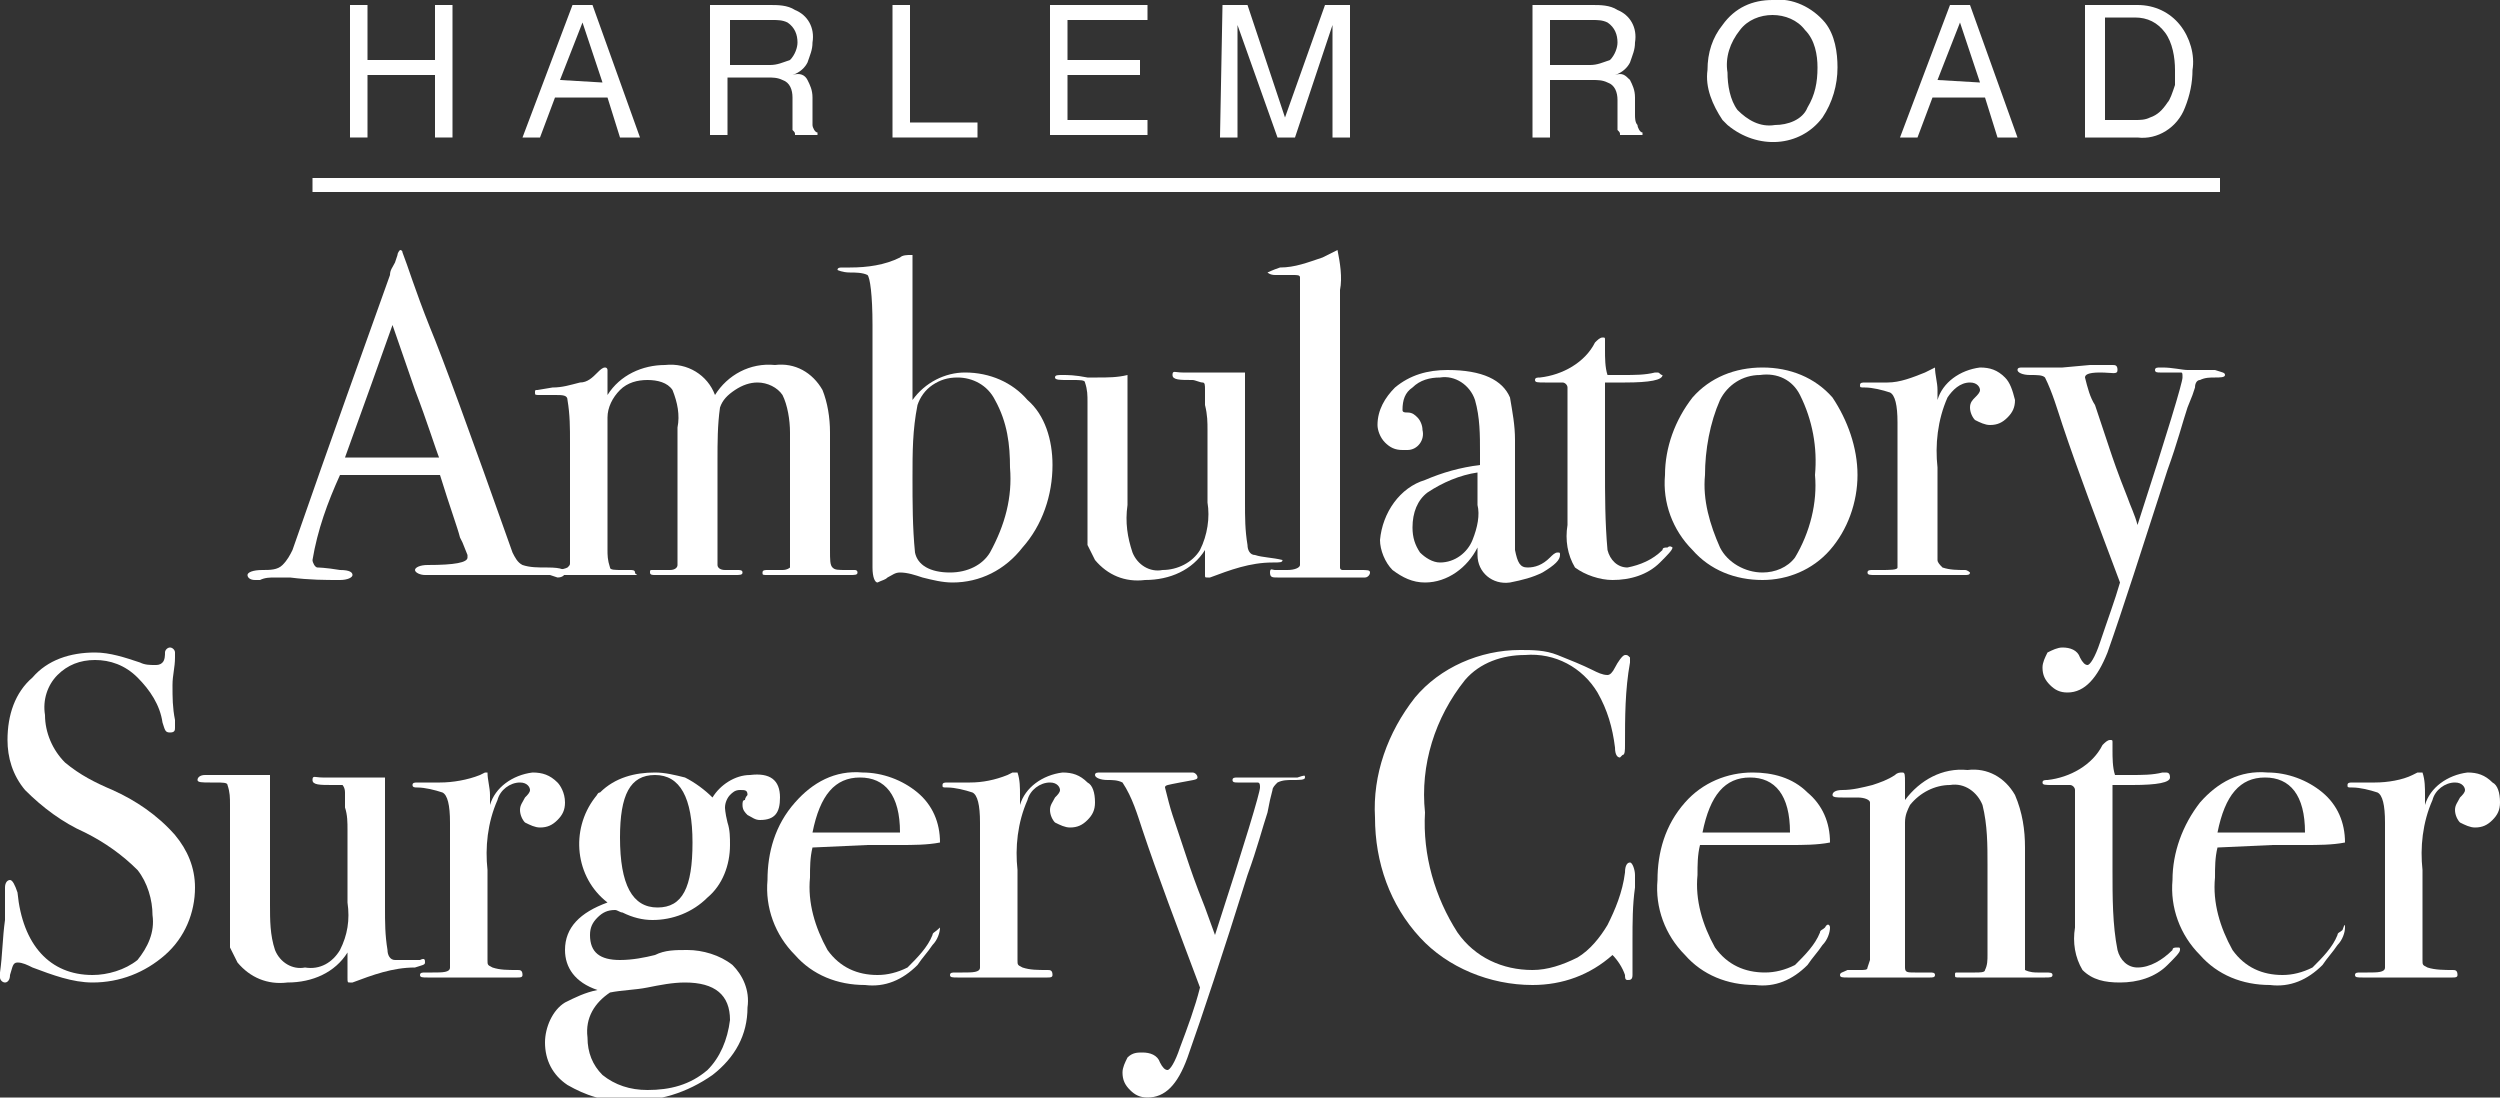 <?xml version="1.0" encoding="utf-8"?>
<!-- Generator: Adobe Illustrator 26.0.0, SVG Export Plug-In . SVG Version: 6.00 Build 0)  -->
<svg version="1.1" id="Layer_1" xmlns="http://www.w3.org/2000/svg" xmlns:xlink="http://www.w3.org/1999/xlink" x="0px" y="0px"
	 viewBox="0 0 100 43.9" style="enable-background:new 0 0 100 43.9;" xml:space="preserve">
<rect x="0" y="0" width="100" height="43.9" fill="#333333" stroke="none"/>
<style type="text/css">
	.st0{fill:#FFFFFF;}
	.st1{fill:none;stroke:#FFFFFF;stroke-width:0.56;}
</style>
<path class="st0" d="M22.6,22.9c0,0.1-0.1,0.2-0.3,0.2L22,23h-2.4h-2.4H17c-0.2,0-0.4-0.1-0.4-0.2s0.2-0.2,0.5-0.2
	c1.1,0,1.6-0.1,1.6-0.3v-0.1l-0.2-0.5l-0.1-0.2c-0.1-0.4-0.4-1.2-0.8-2.5h-4c-0.5,1.1-0.9,2.2-1.1,3.4c0,0.1,0.1,0.3,0.2,0.3
	c0,0,0.3,0,0.9,0.1c0.4,0,0.5,0.1,0.5,0.2s-0.2,0.2-0.5,0.2c-0.6,0-1.2,0-2-0.1H11c-0.2,0-0.4,0-0.6,0.1h-0.2
	c-0.2,0-0.3-0.1-0.3-0.2s0.2-0.2,0.6-0.2c0.3,0,0.6,0,0.8-0.2s0.3-0.4,0.4-0.6c1.6-4.6,2.9-8.2,3.9-11c0-0.2,0.1-0.3,0.2-0.5
	l0.1-0.3c0-0.1,0.1-0.2,0.1-0.2s0.1,0,0.1,0.1c0.2,0.5,0.5,1.5,1.1,3c0.5,1.2,1.6,4.2,3.3,9c0.1,0.2,0.2,0.4,0.4,0.5
	c0.3,0.1,0.6,0.1,1,0.1C22.5,22.7,22.6,22.8,22.6,22.9z M17.6,18.4c-0.2-0.5-0.5-1.5-1-2.8L15.7,13c-0.5,1.4-1.1,3.1-1.9,5.3h3.8
	V18.4z"/>
<path class="st0" d="M34.3,22.9c0,0.1-0.1,0.1-0.3,0.1h-3.3c-0.2,0-0.2,0-0.2-0.1s0.1-0.1,0.2-0.1h0.6c0.2,0,0.3-0.1,0.3-0.1
	c0-0.3,0-0.5,0-0.8v-4.6c0-0.5-0.1-1.1-0.3-1.5c-0.2-0.3-0.6-0.5-1-0.5c-0.3,0-0.6,0.1-0.9,0.3s-0.5,0.4-0.6,0.7
	c-0.1,0.7-0.1,1.4-0.1,2.1v3.5c0,0.2,0,0.5,0,0.7c0,0.1,0.1,0.2,0.3,0.2h0.5c0.1,0,0.2,0,0.2,0.1S29.6,23,29.4,23h-3.2
	c-0.1,0-0.2,0-0.2-0.1s0-0.1,0.1-0.1s0.3,0,0.7,0c0.2,0,0.3-0.1,0.3-0.2v-0.3v-5.2c0.1-0.5,0-1-0.2-1.5c-0.2-0.3-0.6-0.4-1-0.4
	s-0.8,0.1-1.1,0.4c-0.3,0.3-0.5,0.7-0.5,1.1V22c0,0.2,0,0.4,0.1,0.7c0,0.1,0.2,0.1,0.5,0.1H25c0.1,0,0.1,0,0.2,0s0.2,0,0.2,0.1
	s0.2,0.1,0,0.1h-0.2c-0.3,0-0.8,0-1.4,0H22c-0.2,0-0.3,0-0.3-0.1s0.1-0.1,0.2-0.1c0.3,0,0.6,0,0.8-0.1c0.1-0.1,0.1-0.1,0.1-0.2v-4.8
	c0-0.6,0-1.1-0.1-1.7c0-0.2-0.2-0.2-0.5-0.2h-0.6c-0.2,0-0.2,0-0.2-0.1s0-0.1,0.1-0.1l0.6-0.1c0.4,0,0.7-0.1,1.1-0.2
	c0.3,0,0.5-0.2,0.7-0.4c0.1-0.1,0.2-0.2,0.3-0.2c0.1,0,0.1,0.1,0.1,0.1s0,0.4,0,1c0.5-0.8,1.4-1.2,2.3-1.2c0.9-0.1,1.7,0.4,2,1.2
	c0.5-0.8,1.4-1.3,2.4-1.2c0.8-0.1,1.5,0.3,1.9,1c0.2,0.5,0.3,1.1,0.3,1.7V22c0,0.4,0,0.6,0.1,0.7s0.2,0.1,0.6,0.1h0.3
	C34.2,22.8,34.3,22.8,34.3,22.9z"/>
<path class="st0" d="M42.1,18.6c0,1.2-0.4,2.4-1.2,3.3c-0.7,0.9-1.7,1.4-2.8,1.4c-0.4,0-0.8-0.1-1.2-0.2c-0.3-0.1-0.6-0.2-0.9-0.2
	c-0.2,0-0.3,0.1-0.5,0.2c-0.1,0.1-0.2,0.1-0.4,0.2c-0.1,0-0.2-0.2-0.2-0.6V13c0-1.2-0.1-1.9-0.2-2c-0.2-0.1-0.5-0.1-0.7-0.1
	c-0.3,0-0.5-0.1-0.5-0.1c0-0.1,0.1-0.1,0.2-0.1H34c0.7,0,1.4-0.1,2-0.4c0.1-0.1,0.3-0.1,0.4-0.1h0.1V16c0.5-0.7,1.3-1.1,2.1-1.1
	c1,0,1.9,0.4,2.5,1.1C41.8,16.6,42.1,17.6,42.1,18.6z M40.4,18.7c0-0.9-0.1-1.8-0.6-2.7c-0.3-0.6-0.9-0.9-1.5-0.9
	c-0.4,0-0.7,0.1-1,0.3s-0.5,0.5-0.6,0.8c-0.2,1-0.2,1.9-0.2,2.9s0,2,0.1,3c0.1,0.5,0.6,0.8,1.4,0.8c0.7,0,1.3-0.3,1.6-0.8
	C40.2,21,40.5,19.9,40.4,18.7z"/>
<path class="st0" d="M51.3,22.4c0,0.1-0.1,0.1-0.4,0.1c-0.9,0-1.7,0.3-2.5,0.6h-0.1c-0.1,0-0.1,0-0.1-0.1v-1
	c-0.5,0.8-1.4,1.2-2.4,1.2c-0.8,0.1-1.5-0.2-2-0.8c-0.1-0.2-0.2-0.4-0.3-0.6c0-0.5,0-1,0-1.5v-4.2c0-0.3,0-0.5-0.1-0.8
	c0-0.1-0.2-0.1-0.5-0.1h-0.2c-0.3,0-0.5,0-0.5-0.1s0.1-0.1,0.3-0.1s0.5,0,1,0.1h0.4c0.4,0,0.8,0,1.2-0.1v5.2c-0.1,0.7,0,1.3,0.2,1.9
	c0.2,0.5,0.7,0.8,1.2,0.7c0.6,0,1.2-0.3,1.5-0.8c0.3-0.6,0.4-1.3,0.3-1.9v-2.9c0-0.3,0-0.6-0.1-1v-0.6c0-0.2,0-0.3-0.1-0.3
	s-0.3-0.1-0.4-0.1c-0.5,0-0.8,0-0.8-0.2s0.1-0.1,0.4-0.1h2.5v5.2c0,0.6,0,1.1,0.1,1.7c0,0.2,0.1,0.4,0.3,0.4
	C50.5,22.3,50.9,22.3,51.3,22.4C51.3,22.2,51.3,22.3,51.3,22.4z"/>
<path class="st0" d="M54.8,22.9c0,0.1-0.1,0.2-0.2,0.2h-0.2h-1h-0.6h-1.5h-0.2c-0.2,0-0.3,0-0.3-0.2s0.1-0.1,0.2-0.1h0.5
	c0.3,0,0.5-0.1,0.5-0.2s0-0.6,0-1.5v-9.4c0-0.2,0-0.4,0-0.6c0-0.1-0.1-0.1-0.3-0.1H51c-0.2,0-0.3-0.1-0.3-0.1s0.2-0.1,0.5-0.2
	c0.6,0,1.1-0.2,1.7-0.4l0.4-0.2l0.2-0.1c0.1,0.5,0.2,1.1,0.1,1.6V22c0,0.2,0,0.4,0,0.7c0,0.1,0.1,0.1,0.1,0.1c0.2,0,0.5,0,0.7,0
	C54.7,22.8,54.8,22.8,54.8,22.9z"/>
<path class="st0" d="M62.4,22.2c0,0.2-0.2,0.4-0.7,0.7c-0.4,0.2-0.8,0.3-1.3,0.4c-0.7,0.1-1.3-0.4-1.3-1.1c0-0.1,0-0.2,0-0.3
	c-0.4,0.8-1.2,1.4-2.1,1.4c-0.5,0-0.9-0.2-1.3-0.5c-0.3-0.3-0.5-0.8-0.5-1.2c0.1-1.1,0.8-2.1,1.8-2.4c0.7-0.3,1.4-0.5,2.2-0.6v-0.5
	c0-0.7,0-1.4-0.2-2.1c-0.2-0.6-0.8-1-1.4-0.9c-0.4,0-0.8,0.1-1.1,0.4c-0.3,0.2-0.4,0.5-0.4,0.9c0,0.1,0.1,0.1,0.2,0.1
	c0.2,0,0.3,0.1,0.4,0.2c0.1,0.1,0.2,0.3,0.2,0.5c0.1,0.4-0.2,0.8-0.6,0.8c-0.1,0-0.1,0-0.2,0c-0.3,0-0.5-0.1-0.7-0.3
	c-0.2-0.2-0.3-0.5-0.3-0.7c0-0.6,0.3-1.1,0.7-1.5c0.6-0.5,1.3-0.7,2.1-0.7c1.4,0,2.2,0.4,2.5,1.1c0.1,0.6,0.2,1.1,0.2,1.7V21
	c0,0.3,0,0.7,0,1c0.1,0.5,0.2,0.7,0.5,0.7s0.6-0.1,0.9-0.4c0.1-0.1,0.2-0.2,0.3-0.2S62.4,22.1,62.4,22.2z M59.1,20.2v-1.3
	c-0.7,0.1-1.4,0.4-2,0.8c-0.4,0.3-0.6,0.8-0.6,1.4c0,0.4,0.1,0.7,0.3,1c0.2,0.2,0.5,0.4,0.8,0.4c0.6,0,1.1-0.4,1.3-0.9
	S59.2,20.6,59.1,20.2L59.1,20.2z"/>
<path class="st0" d="M66.9,21.9c0,0.1-0.2,0.3-0.5,0.6c-0.5,0.5-1.2,0.7-1.9,0.7c-0.5,0-1.1-0.2-1.5-0.5c-0.3-0.5-0.4-1.1-0.3-1.7
	v-5.5c0-0.1-0.1-0.2-0.2-0.2h-0.7c-0.3,0-0.4,0-0.4-0.1s0.1-0.1,0.2-0.1c0.9-0.1,1.8-0.6,2.2-1.4c0.1-0.1,0.2-0.2,0.3-0.2
	s0.1,0,0.1,0.1l0,0V14c0,0.3,0,0.7,0.1,1c0.2,0,0.4,0,0.6,0c0.5,0,0.9,0,1.3-0.1h0.1c0.1,0,0.1,0.1,0.2,0.1l0,0
	c0,0.2-0.5,0.3-1.5,0.3h-0.8v3.4c0,1.1,0,2.2,0.1,3.3c0.1,0.4,0.4,0.7,0.8,0.7l0,0c0.5-0.1,1-0.3,1.4-0.7c0-0.1,0.1-0.1,0.2-0.1
	C66.8,21.8,66.9,21.9,66.9,21.9z"/>
<path class="st0" d="M74.3,19c0,1.1-0.4,2.2-1.1,3s-1.7,1.2-2.7,1.2c-1.1,0-2.1-0.4-2.8-1.2c-0.8-0.8-1.2-1.9-1.1-3
	c0-1.1,0.4-2.2,1.1-3.1c0.7-0.8,1.7-1.2,2.8-1.2c1.1,0,2.1,0.4,2.8,1.2C73.9,16.8,74.3,17.9,74.3,19z M72.6,19
	c0.1-1.1-0.1-2.2-0.6-3.2c-0.3-0.6-0.9-0.9-1.6-0.8c-0.7,0-1.3,0.4-1.6,1c-0.4,0.9-0.6,2-0.6,3c-0.1,1,0.2,2,0.6,2.9
	c0.3,0.6,1,1,1.7,1c0.5,0,1-0.2,1.3-0.6C72.4,21.3,72.7,20.1,72.6,19z"/>
<path class="st0" d="M80.6,16c0,0.3-0.1,0.5-0.3,0.7c-0.2,0.2-0.4,0.3-0.7,0.3c-0.2,0-0.4-0.1-0.6-0.2c-0.1-0.1-0.2-0.3-0.2-0.5
	s0.1-0.3,0.2-0.4c0.1-0.1,0.2-0.2,0.2-0.3s-0.1-0.3-0.4-0.3c-0.4,0-0.7,0.3-0.9,0.6c-0.4,0.9-0.5,1.9-0.4,2.8v3.7
	c0,0.1,0.1,0.2,0.2,0.3c0.3,0.1,0.6,0.1,0.9,0.1c0.1,0,0.2,0.1,0.2,0.1c0,0.1-0.1,0.1-0.2,0.1H75c-0.2,0-0.3,0-0.3-0.1
	s0.1-0.1,0.2-0.1h0.3c0.4,0,0.7,0,0.7-0.1c0-0.2,0-0.5,0-0.7v-5.1c0-0.7-0.1-1.1-0.3-1.2c-0.3-0.1-0.7-0.2-1-0.2
	c-0.2,0-0.2,0-0.2-0.1s0.1-0.1,0.2-0.1h0.1c0.2,0,0.4,0,0.6,0h0.2c0.5,0,1-0.2,1.5-0.4l0.2-0.1l0.2-0.1c0,0.3,0.1,0.6,0.1,0.9V16
	c0.2-0.7,0.9-1.2,1.7-1.3c0.4,0,0.7,0.1,1,0.4C80.4,15.3,80.5,15.6,80.6,16z"/>
<path class="st0" d="M89,15c0,0.1-0.2,0.1-0.4,0.1c-0.2,0-0.4,0-0.6,0.1c-0.1,0-0.2,0.1-0.2,0.3l-0.1,0.3l-0.2,0.5
	c-0.2,0.6-0.4,1.4-0.8,2.5c-1,3.1-1.8,5.6-2.4,7.3c-0.4,1-0.9,1.6-1.6,1.6c-0.3,0-0.5-0.1-0.7-0.3c-0.2-0.2-0.3-0.4-0.3-0.7
	c0-0.2,0.1-0.4,0.2-0.6c0.2-0.1,0.4-0.2,0.6-0.2c0.3,0,0.6,0.1,0.7,0.4c0.1,0.2,0.2,0.3,0.3,0.3s0.3-0.3,0.5-0.9
	c0.3-0.9,0.6-1.7,0.8-2.4c-0.9-2.4-1.7-4.5-2.3-6.3c-0.2-0.6-0.4-1.3-0.7-1.9C81.7,15,81.5,15,81.2,15s-0.5-0.1-0.5-0.2
	s0.1-0.1,0.2-0.1s0.3,0,0.6,0h0.7h0.3l1.1-0.1h0.9c0.1,0,0.2,0,0.2,0.2s-0.2,0.1-0.7,0.1s-0.6,0.1-0.6,0.2c0.1,0.4,0.2,0.8,0.4,1.1
	c0.1,0.3,0.2,0.6,0.3,0.9l0.3,0.9c0.1,0.3,0.3,0.9,0.7,1.9c0.1,0.3,0.3,0.7,0.4,1.1c1.2-3.7,1.8-5.7,1.8-5.9s0-0.2-0.1-0.2
	c-0.3,0-0.5,0-0.8,0c-0.1,0-0.2,0-0.2-0.1s0.1-0.1,0.2-0.1h0.1c0.4,0,0.8,0.1,1,0.1H88c0.1,0,0.3,0,0.4,0s0.2,0,0.2,0
	C88.9,14.9,89,14.9,89,15z"/>
<path class="st0" d="M7.8,35.5c0,1-0.4,2-1.2,2.7s-1.8,1.1-2.9,1.1c-0.8,0-1.6-0.3-2.4-0.6c-0.2-0.1-0.4-0.2-0.6-0.2
	S0.5,38.7,0.4,39c0,0.2-0.1,0.3-0.2,0.3S0,39.2,0,39.1c0-0.1,0-0.2,0-0.2c0.1-0.7,0.1-1.4,0.2-2.1c0-0.1,0-0.5,0-1
	c0-0.1,0-0.2,0-0.3c0-0.2,0.1-0.3,0.2-0.3s0.2,0.2,0.3,0.5C0.9,37.8,2,39,3.7,39c0.6,0,1.3-0.2,1.8-0.6c0.4-0.5,0.7-1.1,0.6-1.8
	c0-0.6-0.2-1.3-0.6-1.8c-0.6-0.6-1.3-1.1-2.1-1.5c-0.9-0.4-1.7-1-2.4-1.7c-0.5-0.6-0.7-1.3-0.7-2c0-1,0.3-1.9,1-2.5
	c0.6-0.7,1.5-1,2.5-1c0.6,0,1.2,0.2,1.8,0.4c0.2,0.1,0.4,0.1,0.6,0.1c0.1,0,0.2,0,0.3-0.1c0.1-0.1,0.1-0.3,0.1-0.4s0.1-0.2,0.2-0.2
	S7,26,7,26.1s0,0.1,0,0.2c0,0.4-0.1,0.7-0.1,1.1c0,0.5,0,0.9,0.1,1.4v0.3c0,0.1,0,0.2-0.2,0.2s-0.2-0.1-0.3-0.4
	c-0.1-0.7-0.5-1.3-1-1.8s-1.1-0.7-1.7-0.7S2.7,26.6,2.3,27s-0.6,1-0.5,1.6c0,0.7,0.3,1.4,0.8,1.9c0.6,0.5,1.2,0.8,1.9,1.1
	c0.9,0.4,1.8,1,2.5,1.8C7.5,34,7.8,34.7,7.8,35.5z"/>
<path class="st0" d="M17,38.5c0,0.1-0.1,0.1-0.4,0.2c-0.9,0-1.7,0.3-2.5,0.6H14c-0.1,0-0.1,0-0.1-0.2v-1c-0.5,0.8-1.4,1.2-2.4,1.2
	c-0.8,0.1-1.5-0.2-2-0.8c-0.1-0.2-0.2-0.4-0.3-0.6c0-0.5,0-1,0-1.5v-4.2c0-0.3,0-0.5-0.1-0.8c0-0.1-0.2-0.1-0.5-0.1H8.4
	c-0.3,0-0.5,0-0.5-0.1S8,31,8.2,31s0.6,0,1,0h0.4c0.4,0,0.8,0,1.2,0v5.2c0,0.6,0,1.2,0.2,1.8c0.2,0.5,0.7,0.8,1.2,0.7
	c0.6,0.1,1.1-0.2,1.4-0.7c0.3-0.6,0.4-1.2,0.3-1.9v-2.9c0-0.3,0-0.6-0.1-0.9v-0.6c0-0.2-0.1-0.3-0.1-0.3c-0.1,0-0.3,0-0.4,0
	c-0.5,0-0.8,0-0.8-0.2s0.1-0.1,0.4-0.1h2.5v5.2c0,0.6,0,1.1,0.1,1.7c0,0.2,0.1,0.4,0.3,0.4c0.3,0,0.7,0,1,0C17,38.3,17,38.4,17,38.5
	z"/>
<path class="st0" d="M22.6,32.1c0,0.3-0.1,0.5-0.3,0.7c-0.2,0.2-0.4,0.3-0.7,0.3c-0.2,0-0.4-0.1-0.6-0.2c-0.1-0.1-0.2-0.3-0.2-0.5
	s0.1-0.3,0.2-0.5c0.1-0.1,0.2-0.2,0.2-0.3s-0.1-0.3-0.4-0.3c-0.4,0-0.8,0.3-0.9,0.7c-0.4,0.9-0.5,1.9-0.4,2.8v3.6
	c0,0.2,0,0.2,0.2,0.3c0.3,0.1,0.6,0.1,1,0.1c0.1,0,0.2,0,0.2,0.2c0,0.1-0.1,0.1-0.2,0.1h-3.6c-0.2,0-0.3,0-0.3-0.1s0.1-0.1,0.2-0.1
	h0.3c0.4,0,0.7,0,0.7-0.2s0-0.5,0-0.7v-5.1c0-0.7-0.1-1.1-0.3-1.2c-0.3-0.1-0.7-0.2-1-0.2c-0.1,0-0.2,0-0.2-0.1s0.1-0.1,0.2-0.1h0.1
	c0.2,0,0.4,0,0.6,0h0.2c0.5,0,1.1-0.1,1.6-0.3l0.2-0.1h0.1c0,0.3,0.1,0.6,0.1,0.9v0.4c0.2-0.7,0.9-1.2,1.7-1.3c0.4,0,0.7,0.1,1,0.4
	C22.4,31.4,22.6,31.7,22.6,32.1z"/>
<path class="st0" d="M31.2,31.9c0,0.6-0.2,0.9-0.8,0.9c-0.2,0-0.3-0.1-0.5-0.2c-0.1-0.1-0.2-0.2-0.2-0.4c0-0.1,0-0.2,0.1-0.2
	c0-0.1,0.1-0.2,0.1-0.2c0-0.2-0.1-0.2-0.3-0.2c-0.2,0-0.3,0.1-0.4,0.2S29,32.1,29,32.3c0,0,0,0.2,0.1,0.6c0.1,0.3,0.1,0.6,0.1,0.9
	c0,0.8-0.3,1.6-0.9,2.1c-0.6,0.6-1.4,0.9-2.2,0.9c-0.4,0-0.8-0.1-1.2-0.3c-0.1,0-0.2-0.1-0.3-0.1c-0.3,0-0.5,0.1-0.7,0.3
	s-0.3,0.4-0.3,0.7c0,0.7,0.4,1,1.2,1c0.5,0,1-0.1,1.4-0.2C26.6,38,27,38,27.5,38c0.6,0,1.3,0.2,1.8,0.6c0.4,0.4,0.7,1,0.6,1.7
	c0,1.1-0.5,2-1.4,2.7c-1,0.7-2.2,1.1-3.4,1c-0.9,0.1-1.7-0.2-2.4-0.6c-0.6-0.4-0.9-1-0.9-1.7c0-0.6,0.3-1.3,0.8-1.6
	c0.4-0.2,0.8-0.4,1.3-0.5c-0.9-0.3-1.3-0.9-1.3-1.6c0-0.9,0.6-1.5,1.7-1.9c-1.3-1-1.5-2.9-0.5-4.2c0.1-0.1,0.1-0.2,0.2-0.2
	c0.6-0.6,1.4-0.8,2.2-0.8c0.4,0,0.8,0.1,1.2,0.2c0.4,0.2,0.8,0.5,1.1,0.8c0.3-0.5,0.9-0.9,1.5-0.9C30.8,30.9,31.2,31.2,31.2,31.9z
	 M29.2,40.8c0-1-0.6-1.5-1.8-1.5c-0.5,0-1,0.1-1.5,0.2c-0.5,0.1-1,0.1-1.5,0.2c-0.6,0.4-1,1-0.9,1.8c0,0.6,0.2,1.1,0.6,1.5
	c0.5,0.4,1.1,0.6,1.8,0.6c0.9,0,1.7-0.2,2.4-0.8C28.8,42.3,29.1,41.6,29.2,40.8L29.2,40.8z M27.7,33.7c0-1.8-0.5-2.7-1.5-2.7
	s-1.4,0.8-1.4,2.5c0,1.9,0.5,2.8,1.5,2.8S27.7,35.5,27.7,33.7L27.7,33.7z"/>
<path class="st0" d="M37.6,37.1c0,0.2-0.1,0.5-0.3,0.7c-0.2,0.3-0.4,0.5-0.6,0.8c-0.6,0.6-1.3,0.9-2.1,0.8c-1.1,0-2.1-0.4-2.8-1.2
	c-0.8-0.8-1.2-1.9-1.1-3c0-1.1,0.3-2.2,1.1-3.1c0.7-0.8,1.6-1.3,2.7-1.2c0.8,0,1.6,0.3,2.2,0.8c0.6,0.5,0.9,1.2,0.9,2
	c-0.5,0.1-1.1,0.1-1.6,0.1h-1.3l-2.2,0.1c-0.1,0.4-0.1,0.8-0.1,1.2c-0.1,1,0.2,2,0.7,2.9c0.5,0.7,1.2,1,2,1c0.4,0,0.8-0.1,1.2-0.3
	c0.4-0.4,0.8-0.8,1-1.3C37.3,37.3,37.4,37.3,37.6,37.1C37.6,36.9,37.6,37,37.6,37.1z M36,33.3c0-1.5-0.6-2.2-1.6-2.2
	s-1.6,0.7-1.9,2.2H36z"/>
<path class="st0" d="M43.8,32.1c0,0.3-0.1,0.5-0.3,0.7s-0.4,0.3-0.7,0.3c-0.2,0-0.4-0.1-0.6-0.2c-0.1-0.1-0.2-0.3-0.2-0.5
	s0.1-0.3,0.2-0.5c0.1-0.1,0.2-0.2,0.2-0.3s-0.1-0.3-0.4-0.3c-0.4,0-0.8,0.3-0.9,0.7c-0.4,0.9-0.5,1.9-0.4,2.8v3.6
	c0,0.2,0,0.2,0.2,0.3c0.3,0.1,0.6,0.1,1,0.1c0.1,0,0.2,0,0.2,0.2c0,0.1-0.1,0.1-0.2,0.1h-3.6c-0.2,0-0.3,0-0.3-0.1s0.1-0.1,0.2-0.1
	h0.3c0.4,0,0.7,0,0.7-0.2s0-0.5,0-0.7v-5.1c0-0.7-0.1-1.1-0.3-1.2c-0.3-0.1-0.7-0.2-1-0.2c-0.2,0-0.2,0-0.2-0.1s0.1-0.1,0.2-0.1H38
	c0.2,0,0.4,0,0.6,0h0.2c0.5,0,1-0.1,1.5-0.3l0.2-0.1h0.2c0.1,0.3,0.1,0.6,0.1,0.9v0.4c0.2-0.7,0.9-1.2,1.7-1.3c0.4,0,0.7,0.1,1,0.4
	C43.7,31.4,43.8,31.7,43.8,32.1z"/>
<path class="st0" d="M52.2,31.1c0,0.1-0.2,0.1-0.5,0.1c-0.2,0-0.4,0-0.6,0.1c-0.1,0.1-0.2,0.2-0.2,0.3L50.8,32l-0.1,0.5
	c-0.2,0.6-0.4,1.4-0.8,2.5c-1,3.2-1.8,5.6-2.4,7.3c-0.4,1.1-0.9,1.6-1.6,1.6c-0.3,0-0.5-0.1-0.7-0.3s-0.3-0.4-0.3-0.7
	c0-0.2,0.1-0.4,0.2-0.6c0.2-0.2,0.4-0.2,0.6-0.2c0.3,0,0.6,0.1,0.7,0.4c0.1,0.2,0.2,0.3,0.3,0.3s0.3-0.3,0.5-0.9
	c0.3-0.8,0.6-1.6,0.8-2.4c-0.9-2.4-1.7-4.5-2.3-6.3c-0.2-0.6-0.4-1.3-0.8-1.9c-0.2-0.1-0.4-0.1-0.6-0.1c-0.3,0-0.5-0.1-0.5-0.2
	s0.1-0.1,0.2-0.1h0.6c0.2,0,0.4,0,0.7,0h0.3h1.1h1c0.1,0,0.2,0.1,0.2,0.2s-0.2,0.1-0.7,0.2s-0.6,0.1-0.6,0.2
	c0.1,0.4,0.2,0.8,0.3,1.1s0.2,0.6,0.3,0.9l0.3,0.9c0.1,0.3,0.3,0.9,0.7,1.9l0.4,1.1c1.2-3.7,1.8-5.7,1.8-5.9c0-0.1,0-0.2-0.1-0.2
	c-0.3,0-0.5,0-0.8,0c-0.1,0-0.2,0-0.2-0.1s0.1-0.1,0.2-0.1c0,0,0.1,0,0.2,0c0.4,0,0.8,0,1,0h0.5c0.1,0,0.3,0,0.4,0
	c0.1,0,0.2,0,0.3,0C52.2,31,52.2,31,52.2,31.1z"/>
<path class="st0" d="M65.4,35c0,0,0,0.1,0,0.5c-0.1,0.7-0.1,1.4-0.1,2.1c0,0.1,0,0.2,0,0.5s0,0.6,0,0.8V39c0,0.2-0.1,0.2-0.2,0.2
	S65,39.1,65,39c-0.1-0.3-0.3-0.6-0.5-0.8c-0.9,0.8-2,1.2-3.2,1.2c-1.7,0-3.4-0.7-4.5-1.9c-1.2-1.3-1.8-3-1.8-4.8
	c-0.1-1.7,0.5-3.4,1.6-4.8c1-1.2,2.6-1.9,4.2-1.9c0.5,0,1,0,1.5,0.2s1,0.4,1.4,0.6c0.2,0.1,0.4,0.2,0.6,0.2c0.1,0,0.2-0.1,0.3-0.3
	s0.3-0.5,0.4-0.5s0.1,0,0.2,0.1l0,0c0,0.1,0,0.2,0,0.2C65,27.6,65,28.7,65,29.8c0,0.2,0,0.4-0.1,0.4l-0.1,0.1
	c-0.1,0-0.2-0.1-0.2-0.4c-0.1-0.8-0.3-1.5-0.7-2.2c-0.6-1-1.7-1.6-2.9-1.5c-0.9,0-1.8,0.3-2.4,1c-1.2,1.5-1.8,3.4-1.6,5.3
	c-0.1,1.7,0.4,3.4,1.3,4.8c0.7,1,1.8,1.5,3,1.5c0.6,0,1.2-0.2,1.8-0.5c0.5-0.3,0.9-0.8,1.2-1.3c0.3-0.6,0.6-1.3,0.7-2.1
	c0-0.3,0.1-0.4,0.2-0.4S65.4,34.8,65.4,35z"/>
<path class="st0" d="M73.2,37.1c0,0.2-0.1,0.5-0.3,0.7c-0.2,0.3-0.4,0.5-0.6,0.8c-0.6,0.6-1.3,0.9-2.1,0.8c-1.1,0-2.1-0.4-2.8-1.2
	c-0.8-0.8-1.2-1.9-1.1-3c0-1.1,0.3-2.2,1.1-3.1c0.7-0.8,1.7-1.2,2.7-1.2c0.8,0,1.6,0.2,2.2,0.8c0.6,0.5,0.9,1.2,0.9,2
	c-0.5,0.1-1.1,0.1-1.6,0.1h-1.3H68c-0.1,0.4-0.1,0.8-0.1,1.2c-0.1,1,0.2,2,0.7,2.9c0.5,0.7,1.2,1,2,1c0.4,0,0.8-0.1,1.2-0.3
	c0.4-0.4,0.8-0.8,1-1.3c0-0.1,0.1-0.1,0.2-0.2C73.1,36.9,73.2,37,73.2,37.1z M71.6,33.3c0-1.5-0.6-2.2-1.6-2.2s-1.6,0.7-1.9,2.2
	H71.6z"/>
<path class="st0" d="M82.1,39c0,0.1-0.1,0.1-0.3,0.1h-3.4c-0.2,0-0.2,0-0.2-0.1s0-0.1,0.1-0.1H79c0.2,0,0.4,0,0.4-0.1
	c0.1-0.2,0.1-0.4,0.1-0.6v-3.6c0-0.8,0-1.6-0.2-2.4c-0.2-0.5-0.7-0.9-1.3-0.8c-0.6,0-1.2,0.3-1.6,0.8c-0.1,0.2-0.2,0.4-0.2,0.7v5.8
	c0,0.2,0.1,0.2,0.4,0.2h0.6c0.1,0,0.2,0,0.2,0.1s-0.1,0.1-0.2,0.1h-3.3c-0.2,0-0.3,0-0.3-0.1s0.1-0.1,0.3-0.2h0.5
	c0.2,0,0.3,0,0.3-0.1l0.1-0.3v-4c0-1.4,0-2.2,0-2.3s-0.2-0.2-0.5-0.2h-0.6c-0.2,0-0.4,0-0.4-0.1s0.1-0.2,0.4-0.2
	c0.4,0,0.8-0.1,1.2-0.2c0.3-0.1,0.6-0.2,0.9-0.4c0.1-0.1,0.2-0.1,0.3-0.1s0.1,0.1,0.1,0.4V32c0.6-0.8,1.5-1.3,2.5-1.2
	c0.8-0.1,1.5,0.3,1.9,1c0.3,0.7,0.4,1.4,0.4,2.1v4.2c0,0.2,0,0.4,0,0.7c0.2,0.1,0.4,0.1,0.5,0.1h0.3C82,38.9,82.1,38.9,82.1,39z"/>
<path class="st0" d="M87.2,38c0,0.1-0.2,0.3-0.5,0.6c-0.5,0.5-1.2,0.7-1.9,0.7c-0.6,0-1.1-0.1-1.5-0.5c-0.3-0.5-0.4-1.1-0.3-1.7
	v-5.5c0-0.1-0.1-0.2-0.2-0.2h-0.7c-0.3,0-0.4,0-0.4-0.1s0.1-0.1,0.2-0.1c0.9-0.1,1.8-0.6,2.2-1.4c0.1-0.1,0.2-0.2,0.3-0.2
	c0.1,0,0.1,0,0.1,0.1l0,0V30c0,0.3,0,0.7,0.1,1c0.2,0,0.4,0,0.6,0c0.5,0,0.9,0,1.3-0.1h0.1c0.1,0,0.2,0,0.2,0.2s-0.5,0.3-1.5,0.3
	h-0.8v3.4c0,1.1,0,2.2,0.2,3.2c0.1,0.4,0.4,0.7,0.8,0.7l0,0c0.5,0,1-0.3,1.4-0.7c0-0.1,0.1-0.1,0.2-0.1C87.2,37.9,87.2,37.9,87.2,38
	z"/>
<path class="st0" d="M93.8,37.1c0,0.2-0.1,0.5-0.3,0.7c-0.2,0.3-0.4,0.5-0.6,0.8c-0.6,0.6-1.3,0.9-2.1,0.8c-1.1,0-2.1-0.4-2.8-1.2
	c-0.8-0.8-1.2-1.9-1.1-3c0-1.1,0.4-2.2,1.1-3.1c0.7-0.8,1.6-1.3,2.7-1.2c0.8,0,1.6,0.3,2.2,0.8s0.9,1.2,0.9,2
	c-0.5,0.1-1.1,0.1-1.6,0.1h-1.3l-2.2,0.1c-0.1,0.4-0.1,0.8-0.1,1.2c-0.1,1,0.2,2,0.7,2.9c0.5,0.7,1.2,1,2,1c0.4,0,0.8-0.1,1.2-0.3
	c0.4-0.4,0.8-0.8,1-1.3c0-0.1,0.1-0.1,0.2-0.2C93.8,36.9,93.8,37,93.8,37.1z M92.2,33.3c0-1.5-0.6-2.2-1.6-2.2s-1.6,0.7-1.9,2.2
	H92.2z"/>
<path class="st0" d="M100,32.1c0,0.3-0.1,0.5-0.3,0.7c-0.2,0.2-0.4,0.3-0.7,0.3c-0.2,0-0.4-0.1-0.6-0.2c-0.1-0.1-0.2-0.3-0.2-0.5
	s0.1-0.3,0.2-0.5c0.1-0.1,0.2-0.2,0.2-0.3s-0.1-0.3-0.4-0.3c-0.4,0-0.8,0.3-0.9,0.7c-0.4,0.9-0.5,1.9-0.4,2.8v3.6
	c0,0.2,0,0.2,0.2,0.3c0.3,0.1,0.7,0.1,1,0.1c0.1,0,0.2,0,0.2,0.2c0,0.1-0.1,0.1-0.2,0.1h-3.6c-0.2,0-0.3,0-0.3-0.1s0.1-0.1,0.2-0.1
	h0.3c0.4,0,0.7,0,0.7-0.2s0-0.5,0-0.7v-5.1c0-0.7-0.1-1.1-0.3-1.2c-0.3-0.1-0.7-0.2-1-0.2c-0.2,0-0.2,0-0.2-0.1s0.1-0.1,0.2-0.1h0.1
	c0.2,0,0.4,0,0.6,0H95c0.5,0,1.1-0.1,1.5-0.3l0.2-0.1h0.2c0.1,0.3,0.1,0.6,0.1,0.9v0.4c0.2-0.7,0.9-1.2,1.7-1.3c0.4,0,0.7,0.1,1,0.4
	C99.9,31.4,100,31.7,100,32.1z"/>
<path class="st0" d="M14,0.2h0.7v2.2h2.7V0.2h0.7v5.3h-0.7V3h-2.7v2.5H14V0.2z"/>
<path class="st0" d="M22.9,0.2h0.8l1.9,5.3h-0.8l-0.5-1.6h-2.1l-0.6,1.6h-0.7L22.9,0.2z M24.1,3.3l-0.8-2.4l-0.9,2.3L24.1,3.3z"/>
<path class="st0" d="M28.4,0.2h2.4c0.3,0,0.7,0,1,0.2c0.5,0.2,0.8,0.7,0.7,1.3c0,0.3-0.1,0.5-0.2,0.8C32.2,2.7,32,2.9,31.7,3
	c0.3-0.1,0.5,0,0.6,0.2s0.2,0.4,0.2,0.7v0.7c0,0.1,0,0.3,0,0.4s0.1,0.3,0.2,0.3v0.1h-0.9c0-0.1,0-0.1-0.1-0.2c0-0.1,0-0.2,0-0.4V3.9
	c0-0.3-0.1-0.6-0.4-0.7c-0.2-0.1-0.4-0.1-0.6-0.1h-1.6v2.3h-0.7V0.2z M30.8,2.6c0.3,0,0.5-0.1,0.8-0.2c0.2-0.2,0.3-0.5,0.3-0.7
	c0-0.3-0.1-0.6-0.4-0.8c-0.2-0.1-0.4-0.1-0.6-0.1h-1.7v1.8L30.8,2.6z"/>
<path class="st0" d="M35.7,0.2h0.7v4.7h2.7v0.6h-3.4V0.2z"/>
<path class="st0" d="M42,0.2h3.9v0.6h-3.2v1.6h2.9V3h-2.9v1.8h3.2v0.6H42V0.2z"/>
<path class="st0" d="M48.9,0.2h1l1.5,4.5L53,0.2h1v5.3h-0.7V2.3c0-0.1,0-0.3,0-0.5s0-0.5,0-0.8l-1.5,4.5h-0.7L49.5,1v0.2
	c0,0.1,0,0.3,0,0.6s0,0.5,0,0.6v3.1h-0.7L48.9,0.2z"/>
<path class="st0" d="M61.3,0.2h2.4c0.3,0,0.7,0,1,0.2c0.5,0.2,0.8,0.7,0.7,1.3c0,0.3-0.1,0.5-0.2,0.8c-0.1,0.2-0.3,0.4-0.6,0.5
	c0.3-0.1,0.4,0,0.6,0.2c0.1,0.2,0.2,0.4,0.2,0.7v0.7c0,0.1,0,0.3,0.1,0.4c0,0.1,0.1,0.3,0.2,0.3v0.1h-0.9c0-0.1,0-0.1-0.1-0.2
	c0-0.1,0-0.2,0-0.4V4c0-0.3-0.1-0.6-0.4-0.7c-0.2-0.1-0.4-0.1-0.6-0.1H62v2.3h-0.7V0.2z M63.6,2.6c0.3,0,0.5-0.1,0.8-0.2
	c0.2-0.2,0.3-0.5,0.3-0.7c0-0.3-0.1-0.6-0.4-0.8c-0.2-0.1-0.4-0.1-0.6-0.1H62v1.8L63.6,2.6z"/>
<path class="st0" d="M73,0.9c0.4,0.5,0.5,1.2,0.5,1.8c0,0.7-0.2,1.4-0.6,2C72,5.9,70.3,6,69.1,5c0,0-0.1-0.1-0.2-0.2
	c-0.4-0.6-0.7-1.3-0.6-2c0-0.7,0.2-1.3,0.6-1.8c0.5-0.7,1.2-1,2-1C71.7-0.1,72.5,0.3,73,0.9z M72.3,4.3c0.3-0.5,0.4-1,0.4-1.6
	c0-0.5-0.1-1.1-0.5-1.5c-0.3-0.4-0.8-0.6-1.3-0.6s-1,0.2-1.3,0.6c-0.4,0.5-0.6,1.1-0.5,1.7c0,0.5,0.1,1.1,0.4,1.5
	C69.9,4.8,70.4,5.1,71,5C71.5,5,72.1,4.8,72.3,4.3z"/>
<path class="st0" d="M78,0.2h0.8l1.9,5.3h-0.8l-0.5-1.6h-2.1l-0.6,1.6H76L78,0.2z M79.2,3.3l-0.8-2.4l-0.9,2.3L79.2,3.3z"/>
<path class="st0" d="M83.4,0.2h2.1c0.7,0,1.3,0.3,1.7,0.8c0.4,0.5,0.6,1.2,0.5,1.8c0,0.5-0.1,1-0.3,1.5c-0.3,0.8-1.1,1.3-1.9,1.2
	h-2.1C83.4,5.5,83.4,0.2,83.4,0.2z M85.4,4.8c0.2,0,0.4,0,0.6-0.1c0.3-0.1,0.5-0.3,0.7-0.6C86.8,4,86.9,3.7,87,3.4
	c0-0.2,0-0.4,0-0.6c0-0.5-0.1-1.1-0.4-1.5s-0.7-0.6-1.2-0.6h-1.2v4.1H85.4z"/>
<line class="st1" x1="12.5" y1="7.4" x2="88.8" y2="7.4"/>
</svg>

